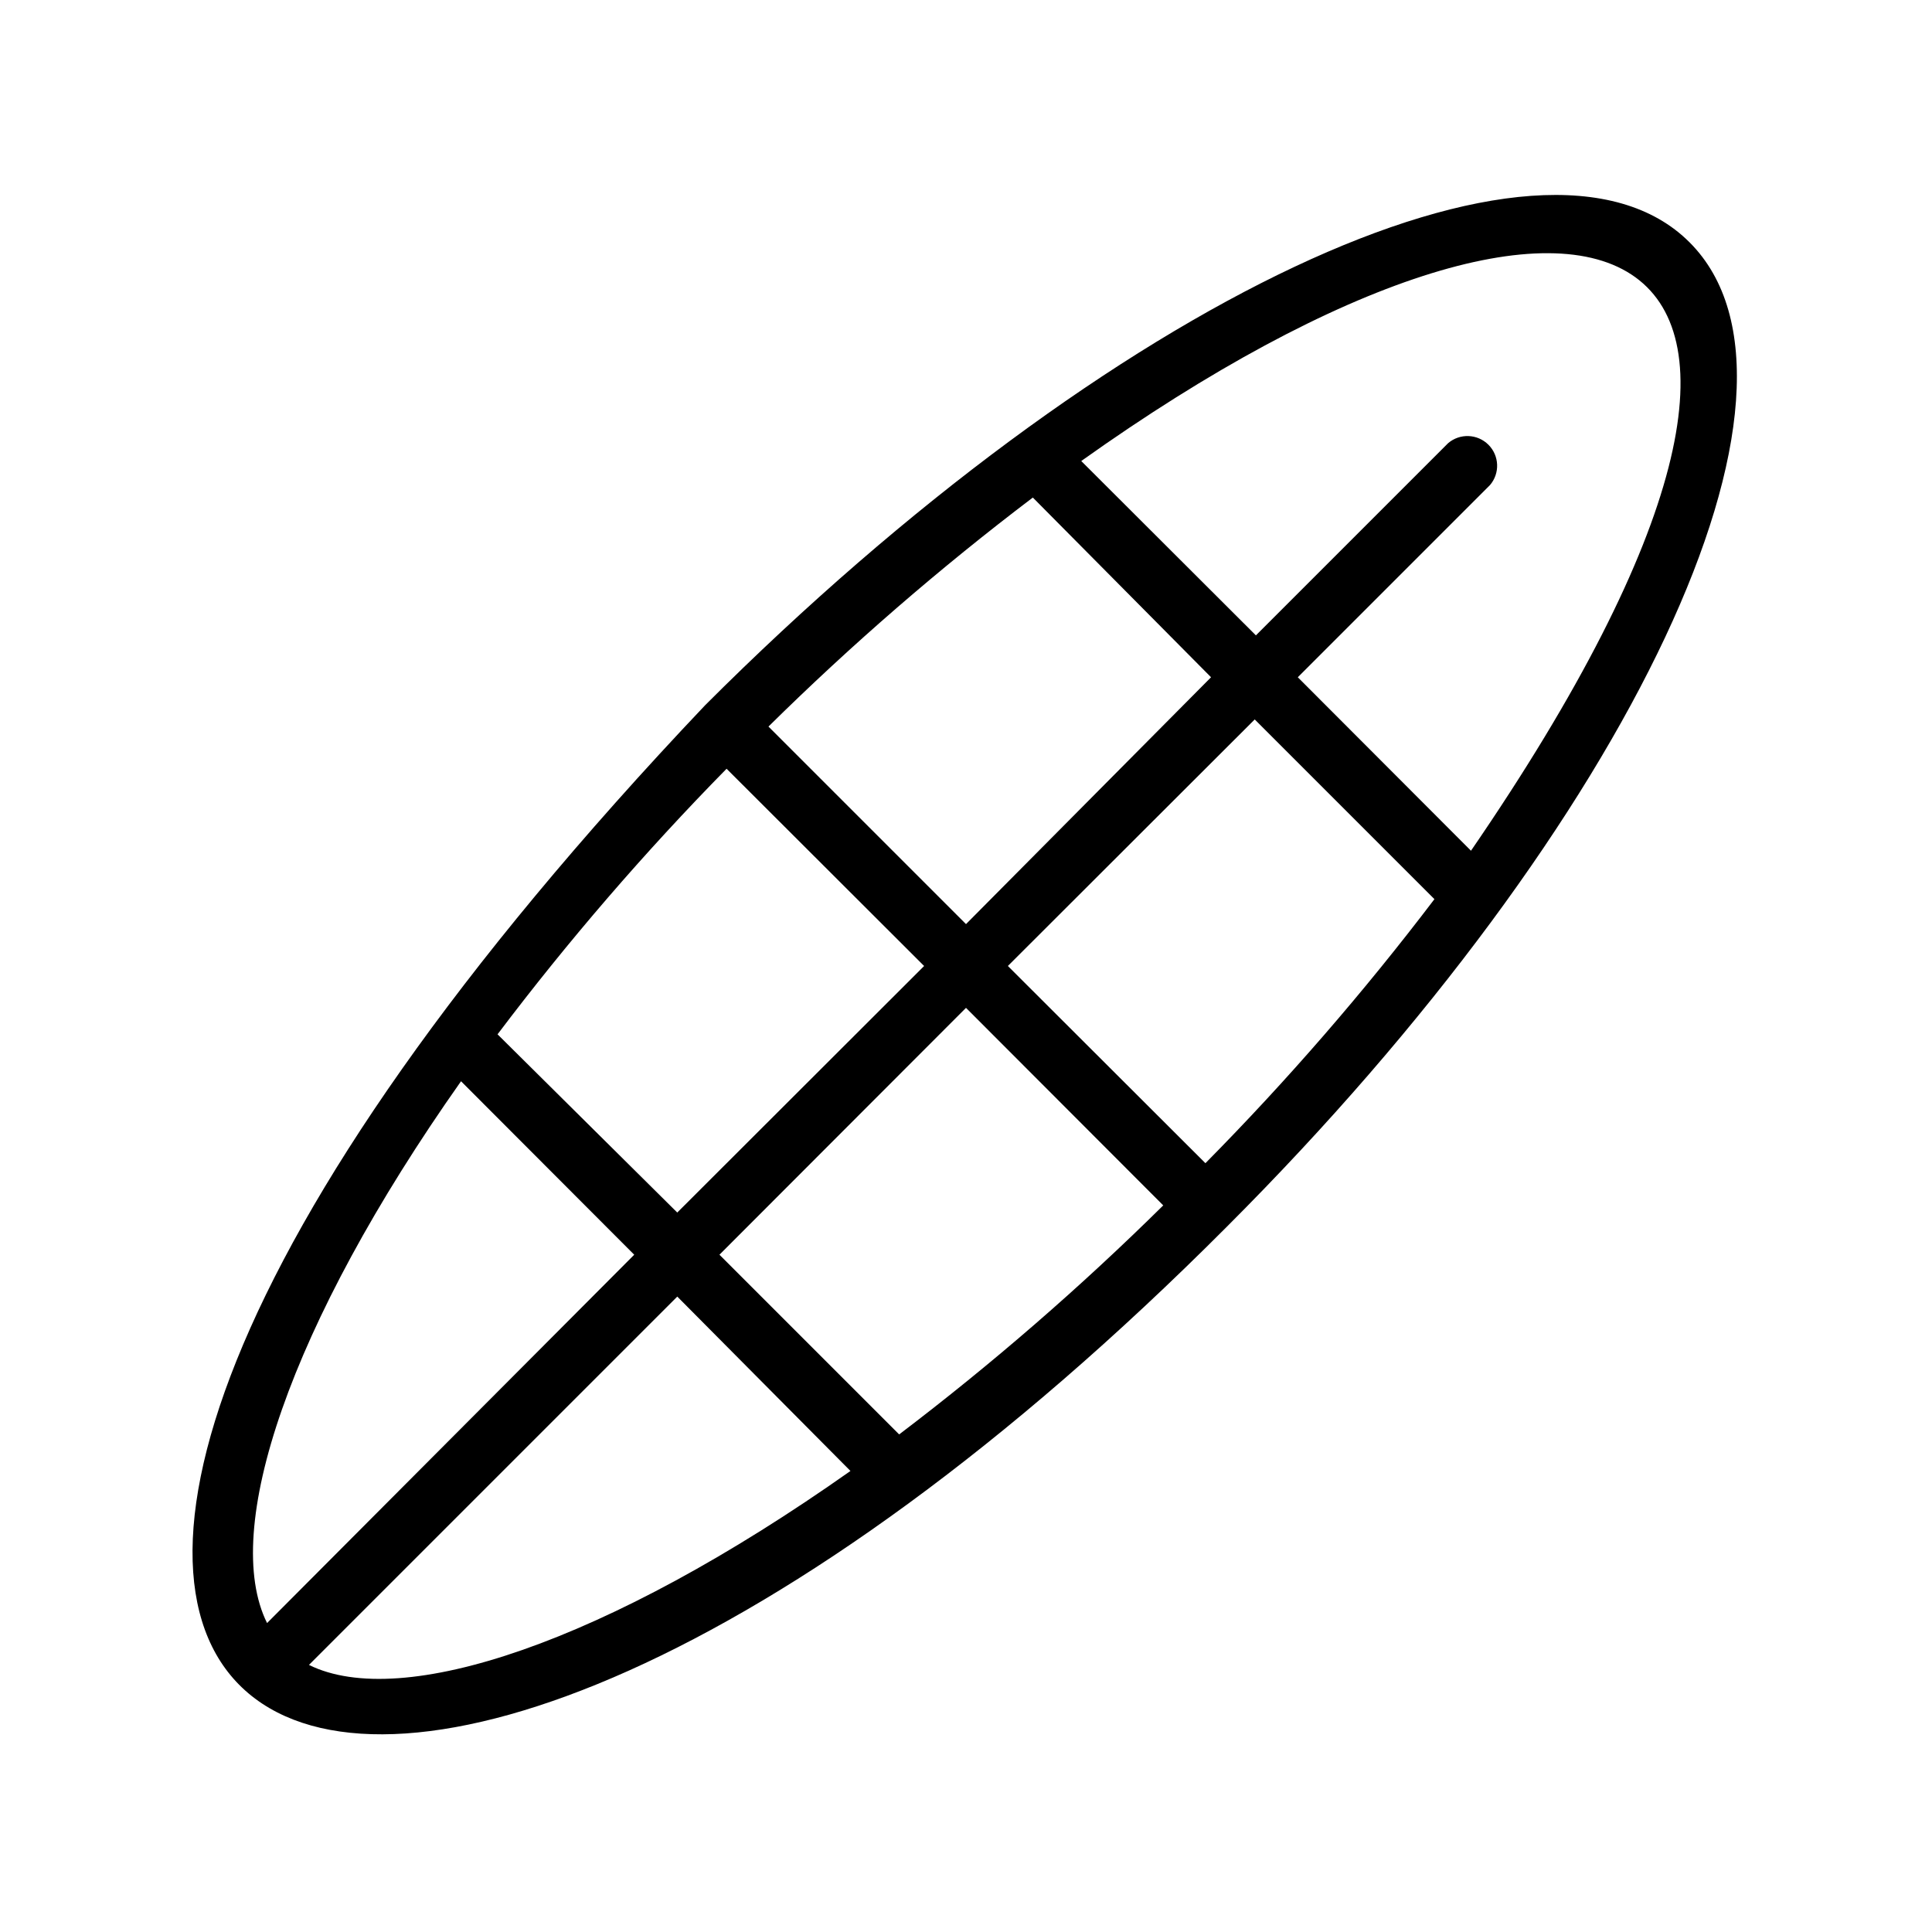 <?xml version="1.0" encoding="UTF-8"?>
<!-- Uploaded to: ICON Repo, www.iconrepo.com, Generator: ICON Repo Mixer Tools -->
<svg fill="#000000" width="800px" height="800px" version="1.1" viewBox="144 144 512 512" xmlns="http://www.w3.org/2000/svg">
 <path d="m591.76 208.23c-38.73-38.809-153.35 15.117-260.88 122.65-267.1 281.66-97.062 374.31 138.23 138.23 107.54-107.53 161.38-222.15 122.65-260.88zm-128.31 244.03-52.352-52.266 65.418-65.336 47.625 47.625v-0.004c-18.695 24.617-38.969 47.992-60.695 69.984zm-81.164 71.875-47.625-47.625 65.34-65.418 52.27 52.348c-21.992 21.727-45.367 42-69.984 60.695zm-45.734-176.41 52.348 52.273-65.418 65.336-47.625-47.23c18.684-24.75 38.957-48.262 60.695-70.379zm63.449 41.172-52.348-52.348h-0.004c22.016-21.73 45.418-42.004 70.062-60.695l47.23 47.625zm-133.82 41.645 45.895 45.973-97.301 97.613c-12.203-24.562 5.668-78.723 51.406-143.59zm-40.305 154.68 97.613-97.613 45.891 46.211c-64.785 45.734-118.95 63.527-143.5 51.402zm307.95-215.77-45.895-45.973 50.934-50.934-0.004 0.004c2.676-3.125 2.496-7.781-0.41-10.688-2.91-2.906-7.566-3.086-10.688-0.414l-50.934 50.934-46.285-46.207c137.37-97.852 219.79-66.441 103.28 103.28z"/>
</svg>